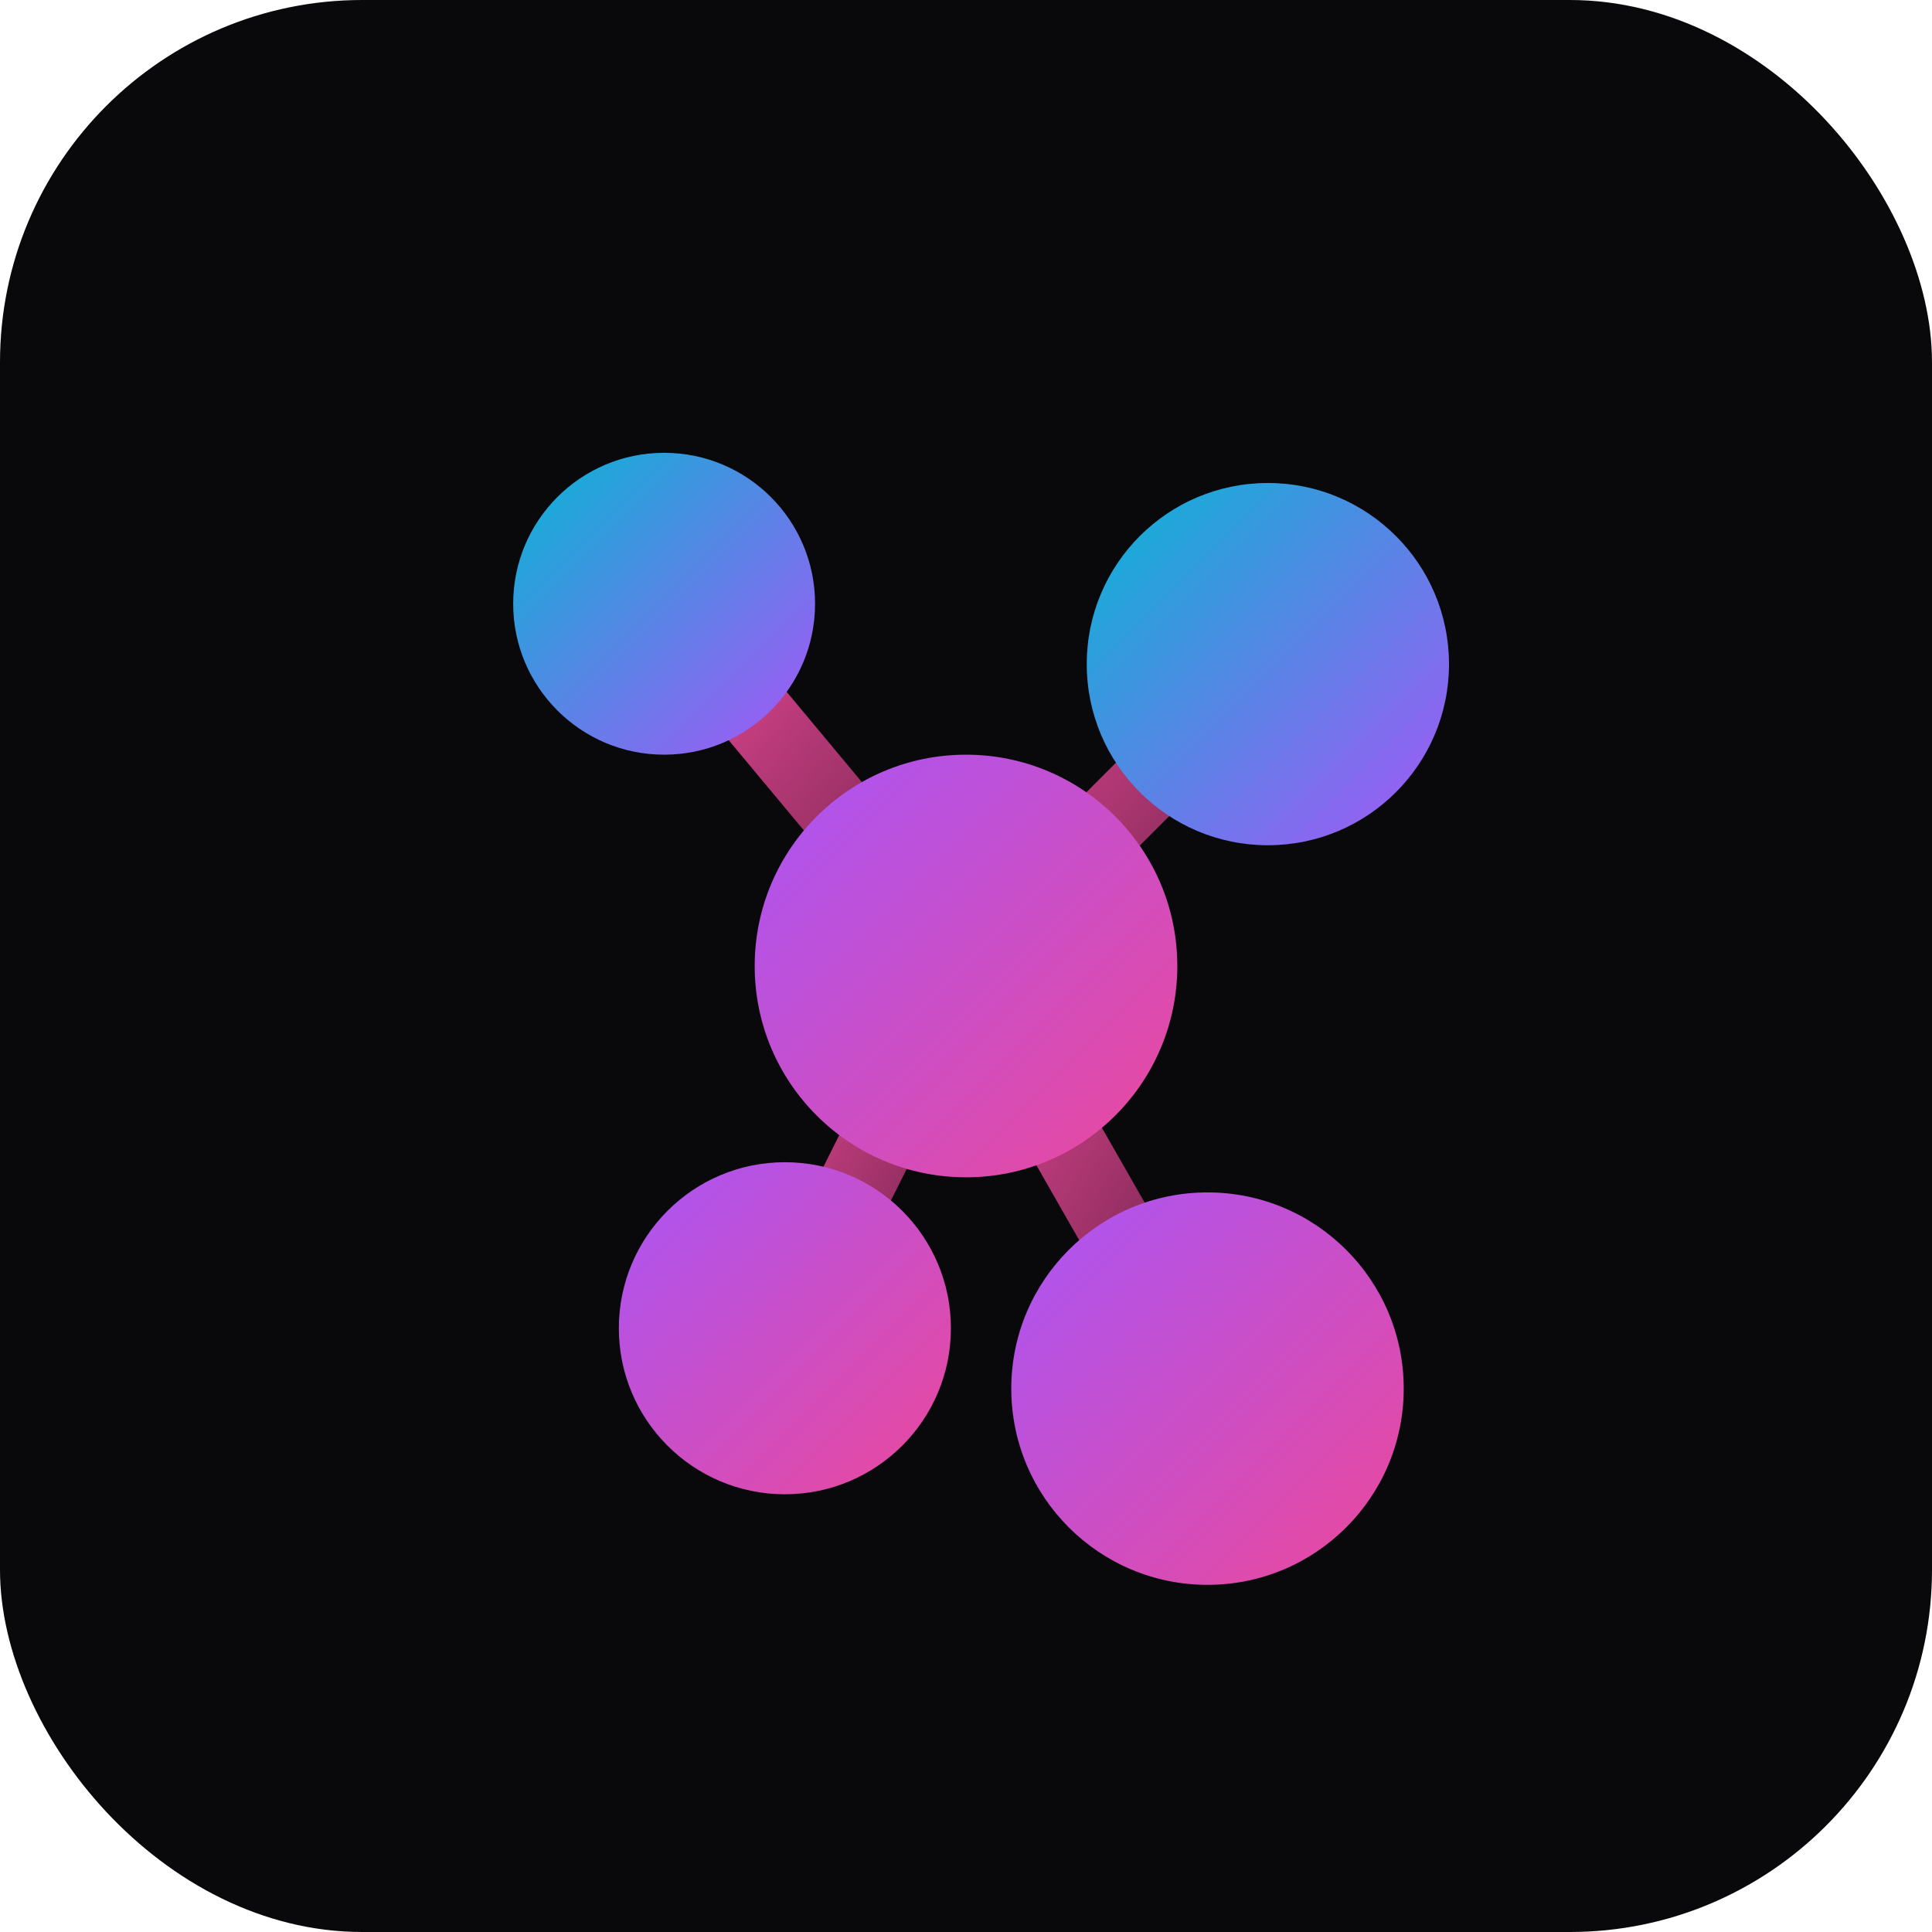<svg width="64" height="64" viewBox="0 0 64 64" fill="none" xmlns="http://www.w3.org/2000/svg">
  <rect width="64" height="64" rx="12" fill="#09090b"/>

  <defs>
    <linearGradient id="node-grad-1" x1="0%" y1="0%" x2="100%" y2="100%">
      <stop offset="0%" stop-color="#06b6d4"/>
      <stop offset="100%" stop-color="#a855f7"/>
    </linearGradient>
    <linearGradient id="node-grad-2" x1="0%" y1="0%" x2="100%" y2="100%">
      <stop offset="0%" stop-color="#a855f7"/>
      <stop offset="100%" stop-color="#ec4899"/>
    </linearGradient>
    <linearGradient id="line-grad" x1="0%" y1="0%" x2="100%" y2="100%">
      <stop offset="0%" stop-color="#ec4899" stop-opacity="1"/>
      <stop offset="100%" stop-color="#ec4899" stop-opacity="0.4"/>
    </linearGradient>
  </defs>

  <!-- Connection Lines -->
  <line x1="22" y1="20" x2="32" y2="32" stroke="url(#line-grad)" stroke-width="2.5" stroke-linecap="round"/>
  <line x1="42" y1="22" x2="32" y2="32" stroke="url(#line-grad)" stroke-width="2.5" stroke-linecap="round"/>
  <line x1="32" y1="32" x2="26" y2="44" stroke="url(#line-grad)" stroke-width="2.5" stroke-linecap="round"/>
  <line x1="32" y1="32" x2="40" y2="46" stroke="url(#line-grad)" stroke-width="2.5" stroke-linecap="round"/>

  <!-- Network Nodes -->
  <circle cx="22" cy="20" r="5" fill="url(#node-grad-1)"/>
  <circle cx="42" cy="22" r="6" fill="url(#node-grad-1)"/>
  <circle cx="32" cy="32" r="7" fill="url(#node-grad-2)"/>
  <circle cx="26" cy="44" r="5.5" fill="url(#node-grad-2)"/>
  <circle cx="40" cy="46" r="6.5" fill="url(#node-grad-2)"/>
</svg>
